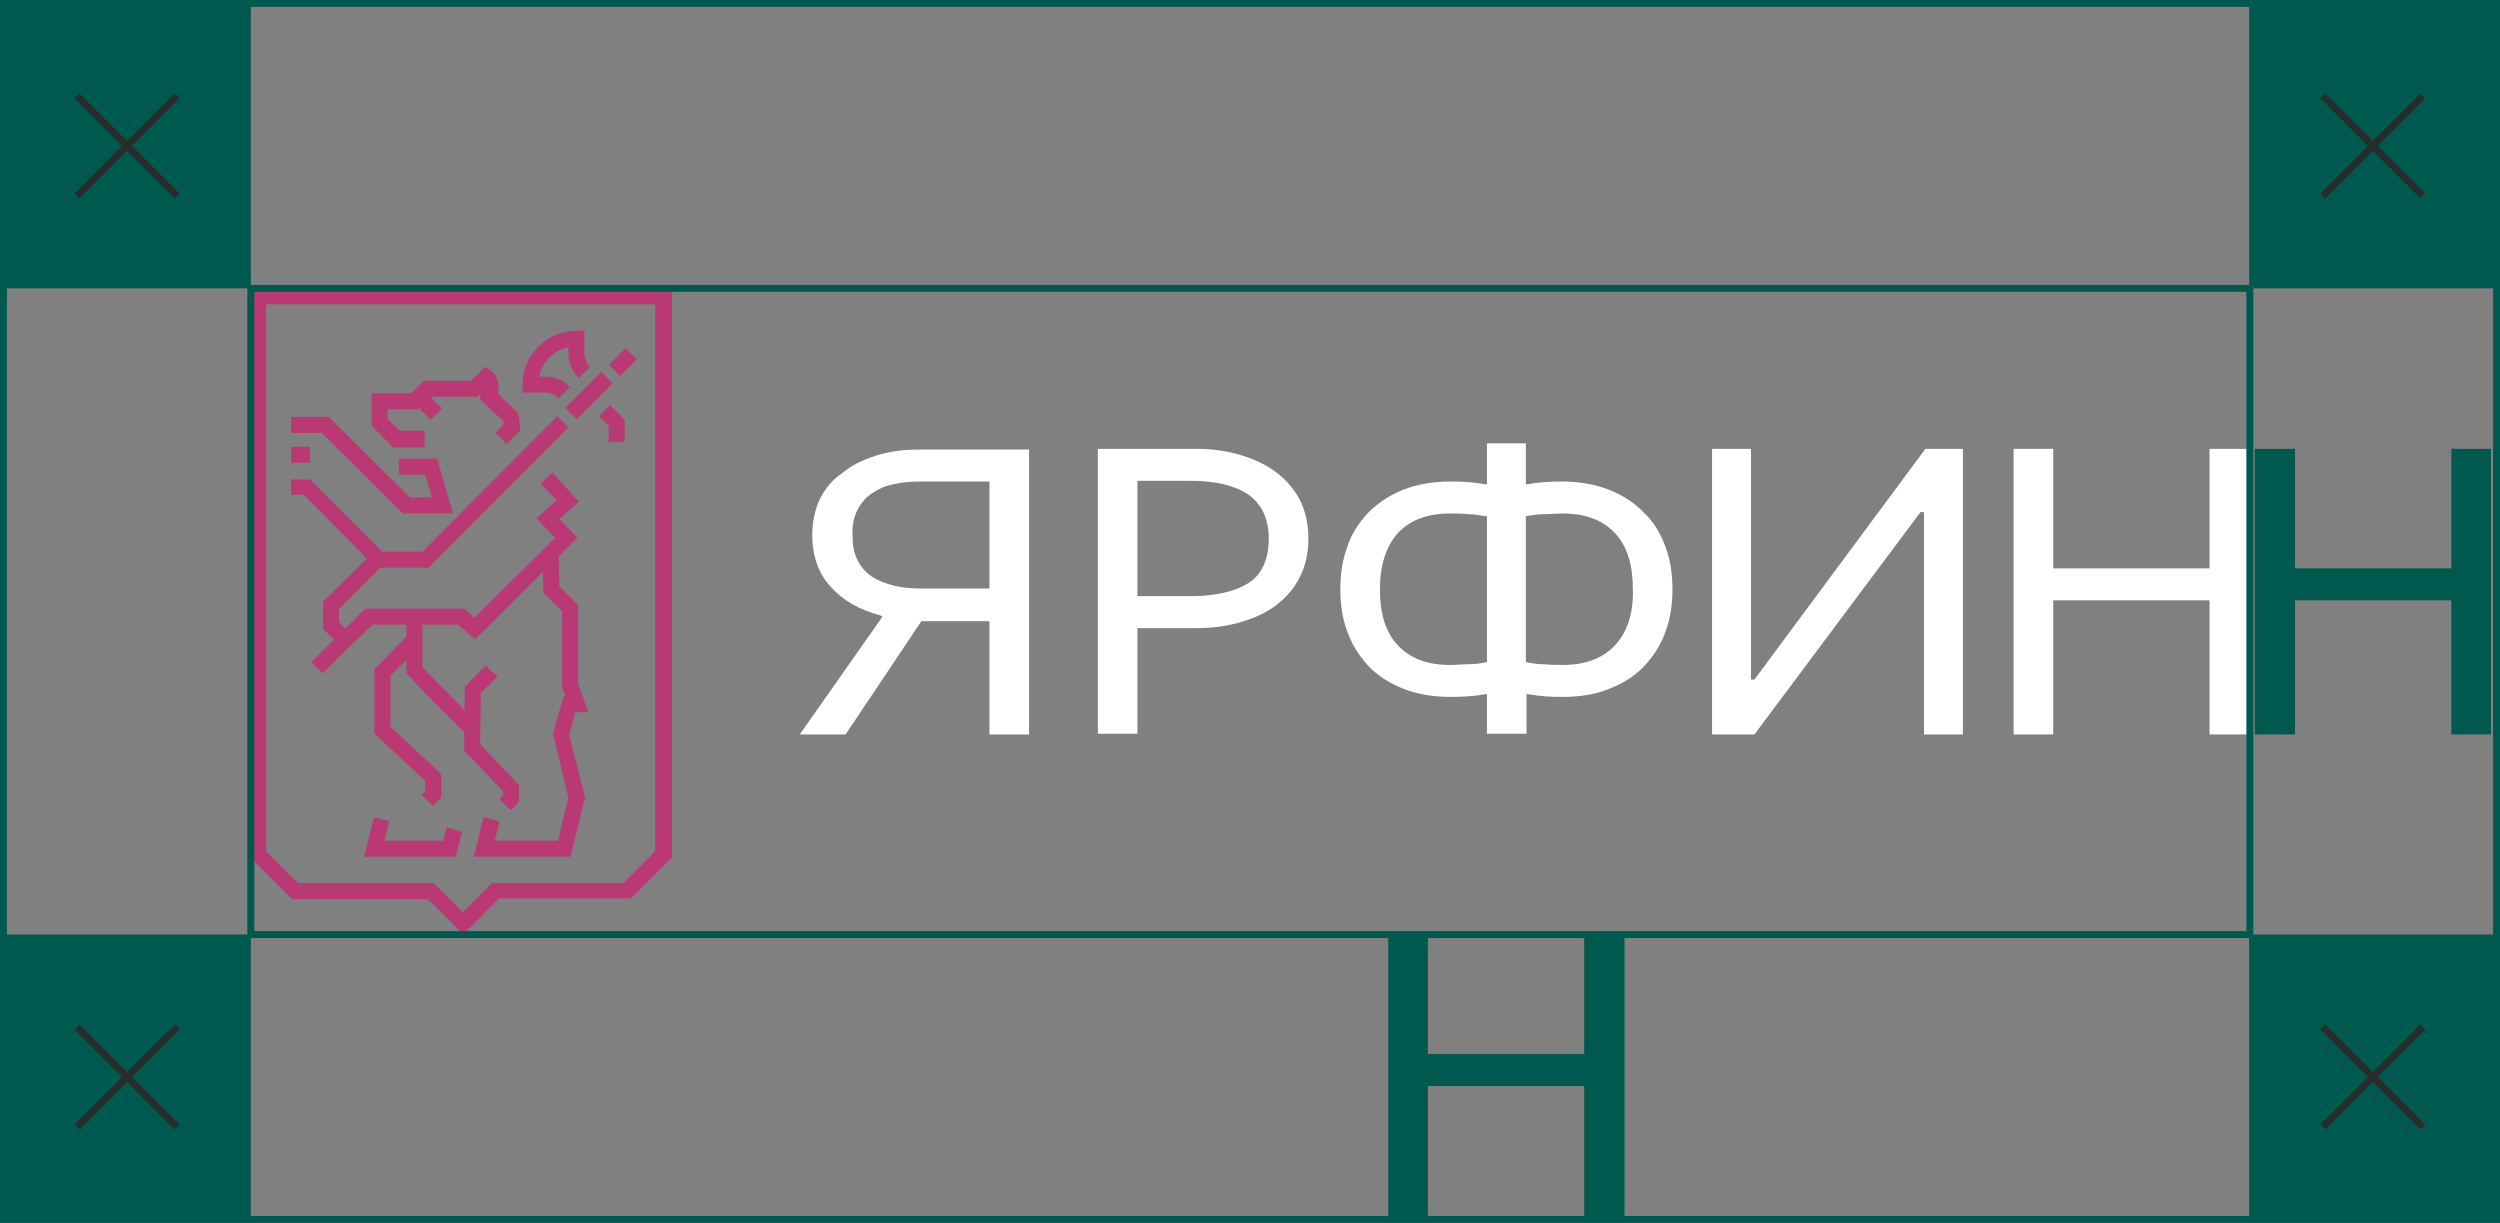 <?xml version="1.0" encoding="UTF-8"?> <!-- Generator: Adobe Illustrator 18.0.0, SVG Export Plug-In . SVG Version: 6.00 Build 0) --> <svg xmlns="http://www.w3.org/2000/svg" xmlns:xlink="http://www.w3.org/1999/xlink" id="Слой_1" x="0px" y="0px" viewBox="0 0 359.8 176" xml:space="preserve"><rect x="0" y="0" width="359.8" height="176" fill="#808080" stroke="none"/> <g> <g> <g> <g> <path fill="#BA3873" d="M61.1,64.4h-4.5l-3.1-3.1v-4.7h5.7l1.8-1.8h6.8l2-2l0.8,0.5c0.6,0.4,1.4,1.5,1.1,3.4l2.9,2.8l0.3,2.4 l-2,2l-1.6-1.6l1.2-1.2l-0.1-0.5L69,57.4l0.2-0.7c0-0.1,0-0.2,0.1-0.2l-0.6,0.6h-6.8l-1.8,1.8h-4.3v1.4l1.7,1.7h3.6V64.4z"></path> </g> <g> <polygon fill="#BA3873" points="58,73.9 46.3,62.3 41.9,62.3 41.9,60 47.3,60 59,71.6 62.2,71.6 61.2,68.3 57.4,68.3 57.4,66 62.9,66 65.2,73.9 "></polygon> </g> <g> <rect x="41.9" y="64.3" fill="#BA3873" width="2.7" height="2.3"></rect> </g> <g> <polygon fill="#BA3873" points="53.5,81.1 43.7,71.2 41.9,71.2 41.9,69 44.6,69 55.1,79.5 "></polygon> </g> <g> <path fill="none" stroke="#BA3873" stroke-width="3.8" stroke-miterlimit="10" d="M59.7,80.3"></path> </g> <g> <path fill="none" stroke="#BA3873" stroke-width="3.8" stroke-miterlimit="10" d="M79.5,60.9"></path> </g> <g> <path fill="none" stroke="#BA3873" stroke-width="3.8" stroke-miterlimit="10" d="M54.3,88.8"></path> </g> <g> <polygon fill="#BA3873" points="48.9,92.9 46.5,90.5 46.5,86.6 53.8,79.4 60.8,79.4 80.2,59.9 81.8,61.5 61.7,81.7 54.7,81.7 48.8,87.6 48.8,89.5 50.5,91.3 "></polygon> </g> <g> <polygon fill="#BA3873" points="46.4,96.9 44.8,95.3 52.6,87.6 66.8,87.6 68.3,88.9 79.9,77.4 77.2,74.6 80.1,72 77.8,69.6 79.5,68 83.3,72.2 80.5,74.7 83.1,77.4 68.4,92 65.9,89.9 53.6,89.9 "></polygon> </g> <g> <polygon fill="#BA3873" points="66.9,105.5 61.5,100.1 58.5,96.9 58.5,88.8 60.8,88.8 60.8,96 63.2,98.5 68.5,103.9 "></polygon> </g> <g> <polygon fill="#BA3873" points="82.1,123.3 68.2,123.3 69.6,117.6 71.9,118.2 71.2,121 80.3,121 81.8,114.8 79.6,105.6 81.1,100.2 81.4,100.2 80.9,98.9 80.9,88 78.2,85.3 78.1,79.6 80.4,79.5 80.5,84.4 83.2,87.1 83.2,98.5 84.7,102.5 82.8,102.5 81.9,105.7 84.2,114.8 "></polygon> </g> <g> <polygon fill="#BA3873" points="73.5,116.6 71.9,115 72.4,114.5 72.4,113.9 66.8,108 66.9,98.8 69.9,95.8 71.6,97.4 69.2,99.7 69.1,107.1 74.7,113 74.7,115.4 "></polygon> </g> <g> <rect x="83.6" y="53.3" transform="matrix(0.707 0.707 -0.707 0.707 65.112 -43.267)" fill="#BA3873" width="2.3" height="7.3"></rect> </g> <g> <path fill="none" stroke="#BA3873" stroke-width="3.8" stroke-miterlimit="10" d="M61.5,59.7"></path> </g> <g> <path fill="none" stroke="#BA3873" stroke-width="3.8" stroke-miterlimit="10" d="M60.2,122.1"></path> </g> <g> <path fill="none" stroke="#BA3873" stroke-width="3.8" stroke-miterlimit="10" d="M61.2,118.4"></path> </g> <g> <polygon fill="#BA3873" points="65.6,123.3 52.4,123.3 53.8,117.6 56,118.2 55.3,121 63.8,121 64.3,119.1 66.5,119.7 "></polygon> </g> <g> <polygon fill="#BA3873" points="62.3,116 60.7,114.4 61.2,113.9 61.2,112.4 53.9,105.6 53.9,96.3 58.8,91.3 60.5,93 56.2,97.2 56.2,104.6 63.5,111.4 63.5,114.8 "></polygon> </g> <g> <path fill="#BA3873" d="M80.4,57.3c-0.5-0.5-1.2-0.8-2-0.8h-3.2v-1.1c0-4.3,3.5-7.8,7.8-7.8h1.1v3.2c0,0.8,0.3,1.5,0.8,2 l-1.6,1.6c-1-1-1.5-2.3-1.5-3.6V50c-2.1,0.4-3.8,2.1-4.2,4.2l0.8,0c1.4,0,2.7,0.5,3.6,1.5L80.4,57.3z"></path> </g> <g> <polygon fill="#BA3873" points="89.9,63.6 87.6,63.6 87.6,61.3 86.2,59.9 87.8,58.3 89.9,60.4 "></polygon> </g> <g> <rect x="88.5" y="50.4" transform="matrix(0.707 0.707 -0.707 0.707 63.102 -48.1)" fill="#BA3873" width="2.3" height="3.4"></rect> </g> <g> <rect x="59.8" y="57.2" transform="matrix(0.707 0.707 -0.707 0.707 59.293 -26.421)" fill="#BA3873" width="3.5" height="2.3"></rect> </g> </g> <g> <path fill="#BA3873" d="M66.7,134.5l-5.1-5.1H42l-5.9-5.9V41.5h60.6v81.9l-5.9,5.9H71.8L66.7,134.5z M42.9,127.1h19.5l4.2,4.2 l4.2-4.2h18.9l4.6-4.6V43.8h-56v78.7L42.9,127.1z"></path> </g> <g> <path fill="#FFFFFF" d="M118,71.8c-0.7,1.5-1.1,3.3-1.1,5.2c0,3,0.9,5.6,2.7,7.5c1.8,2,4.2,3.3,7.2,4.1l0.2,0.1l-0.1,0.2 l-11.8,16.8h6.6l10.9-16.3h9.8v16.3h5.7v-41h-15.9c-2.3,0-4.4,0.3-6.2,0.9c-1.9,0.6-3.5,1.4-4.8,2.5 C119.8,69,118.8,70.3,118,71.8z M123.4,73.4c0.5-1,1.2-1.8,2.1-2.4c0.9-0.6,1.9-1.1,3.1-1.3c1.2-0.3,2.5-0.4,3.9-0.4h9.9v15.4 h-9.7c-1.4,0-2.8-0.1-4-0.4c-1.2-0.3-2.3-0.7-3.2-1.3c-0.9-0.6-1.6-1.4-2.1-2.4c-0.5-1-0.7-2.2-0.7-3.5 C122.6,75.6,122.9,74.4,123.4,73.4z"></path> </g> <g> <path fill="#FFFFFF" d="M183.7,68c-1.4-1.1-3.2-1.9-5.1-2.5c-2-0.6-4.1-0.9-6.4-0.9H158v41h5.7V90.4h8.5c2.3,0,4.5-0.3,6.5-0.9 c2-0.6,3.7-1.4,5.1-2.5c1.4-1.1,2.5-2.4,3.3-4c0.8-1.6,1.2-3.4,1.2-5.5c0-2-0.4-3.9-1.2-5.5C186.3,70.5,185.2,69.1,183.7,68z M179.7,83.9c-1.9,1.2-4.7,1.9-8.3,1.9h-7.7V69.2h7.7c3.6,0,6.4,0.7,8.3,2c1.9,1.4,2.9,3.5,2.9,6.3 C182.6,80.5,181.6,82.7,179.7,83.9z"></path> </g> <g> <path fill="#FFFFFF" d="M236.6,73.8c-1.3-1.4-3-2.5-5-3.3c-2-0.8-4.3-1.2-6.8-1.2c-1.8,0-3.4,0.1-5,0.4l-0.2,0v-5.9H214v5.9 l-0.2,0c-1.6-0.3-3.3-0.4-5-0.4c-2.6,0-4.9,0.4-6.9,1.2c-2,0.8-3.6,1.9-5,3.3c-1.3,1.4-2.4,3-3,4.9c-0.7,1.9-1,3.9-1,6.1 c0,2.2,0.3,4.2,1,6.1c0.7,1.9,1.7,3.5,3,4.9c1.3,1.4,3,2.5,5,3.3c2,0.8,4.3,1.2,6.9,1.2c1.7,0,3.4-0.1,5-0.4l0.2,0v5.7h5.7v-5.7 l0.2,0c1.6,0.3,3.2,0.4,5,0.4c2.6,0,4.9-0.4,6.8-1.2c2-0.8,3.7-1.9,5-3.3c1.3-1.4,2.4-3.1,3-4.9c0.7-1.9,1-3.9,1-6.1 c0-2.2-0.3-4.2-1-6.1C239,76.8,238,75.1,236.6,73.8z M214,95.3l-0.1,0c-0.9,0.2-1.7,0.3-2.6,0.3c-0.8,0-1.7,0.1-2.6,0.1 c-3.2,0-5.7-0.9-7.5-2.8c-1.8-1.9-2.6-4.6-2.6-8.1c0-3.5,0.9-6.2,2.6-8.1c1.8-1.9,4.3-2.8,7.5-2.8c0.8,0,1.7,0,2.6,0.1 c0.9,0,1.7,0.2,2.6,0.3l0.1,0V95.3z M232.4,92.9c-1.8,1.9-4.3,2.8-7.5,2.8c-0.9,0-1.7,0-2.6-0.1c-0.9,0-1.7-0.1-2.6-0.3l-0.1,0 v-21l0.1,0c0.9-0.2,1.7-0.3,2.6-0.3c0.9,0,1.7-0.1,2.6-0.1c3.2,0,5.7,0.9,7.5,2.8c1.8,1.9,2.6,4.6,2.6,8.1 C235.1,88.3,234.2,91,232.4,92.9z"></path> </g> <g> <polygon fill="#FFFFFF" points="252,64.6 246.4,64.6 246.4,105.7 252.5,105.7 276.4,73.7 276.9,73.7 276.9,105.7 282.5,105.7 282.5,64.6 277.1,64.6 252.5,97.8 252,97.8 "></polygon> </g> <g> <polygon fill="#FFFFFF" points="295.5,64.6 289.8,64.6 289.8,105.7 295.5,105.7 295.5,86.4 318,86.4 318,105.7 323.7,105.7 323.7,64.6 318,64.6 318,81.8 295.5,81.8 "></polygon> </g> </g> <g> <polygon fill="#00594E" points="330.3,64.6 324.5,64.6 324.5,105.7 330.3,105.7 330.3,86.4 352.8,86.4 352.8,105.7 358.5,105.7 358.5,64.6 352.8,64.6 352.8,81.8 330.3,81.8 "></polygon> </g> <g> <polygon fill="#00594E" points="205.5,134.5 199.8,134.5 199.8,175.5 205.5,175.5 205.5,156.3 228,156.3 228,175.5 233.8,175.5 233.8,134.5 228,134.5 228,151.7 205.5,151.7 "></polygon> </g> <rect x="36.1" y="41.5" fill="none" stroke="#00594E" stroke-miterlimit="10" width="287.7" height="93"></rect> <rect x="0.5" y="0.5" fill="none" stroke="#00594E" stroke-miterlimit="10" width="358.8" height="175"></rect> <rect x="0.5" y="0.5" fill="#00594E" width="35.6" height="41"></rect> <rect x="323.7" y="0.5" fill="#00594E" width="35.6" height="41"></rect> <rect x="0.5" y="134.5" fill="#00594E" width="35.6" height="41"></rect> <rect x="323.7" y="134.5" fill="#00594E" width="35.6" height="41"></rect> <g> <line fill="none" stroke="#272C2C" stroke-miterlimit="10" x1="11.1" y1="13.8" x2="25.5" y2="28.2"></line> <line fill="none" stroke="#272C2C" stroke-miterlimit="10" x1="11.1" y1="28.2" x2="25.5" y2="13.8"></line> </g> <g> <line fill="none" stroke="#272C2C" stroke-miterlimit="10" x1="11.1" y1="147.8" x2="25.5" y2="162.2"></line> <line fill="none" stroke="#272C2C" stroke-miterlimit="10" x1="11.1" y1="162.2" x2="25.5" y2="147.8"></line> </g> <g> <line fill="none" stroke="#272C2C" stroke-miterlimit="10" x1="334.3" y1="13.8" x2="348.7" y2="28.2"></line> <line fill="none" stroke="#272C2C" stroke-miterlimit="10" x1="334.3" y1="28.2" x2="348.7" y2="13.8"></line> </g> <g> <line fill="none" stroke="#272C2C" stroke-miterlimit="10" x1="334.3" y1="147.8" x2="348.7" y2="162.2"></line> <line fill="none" stroke="#272C2C" stroke-miterlimit="10" x1="334.3" y1="162.2" x2="348.7" y2="147.8"></line> </g> </g> </svg> 